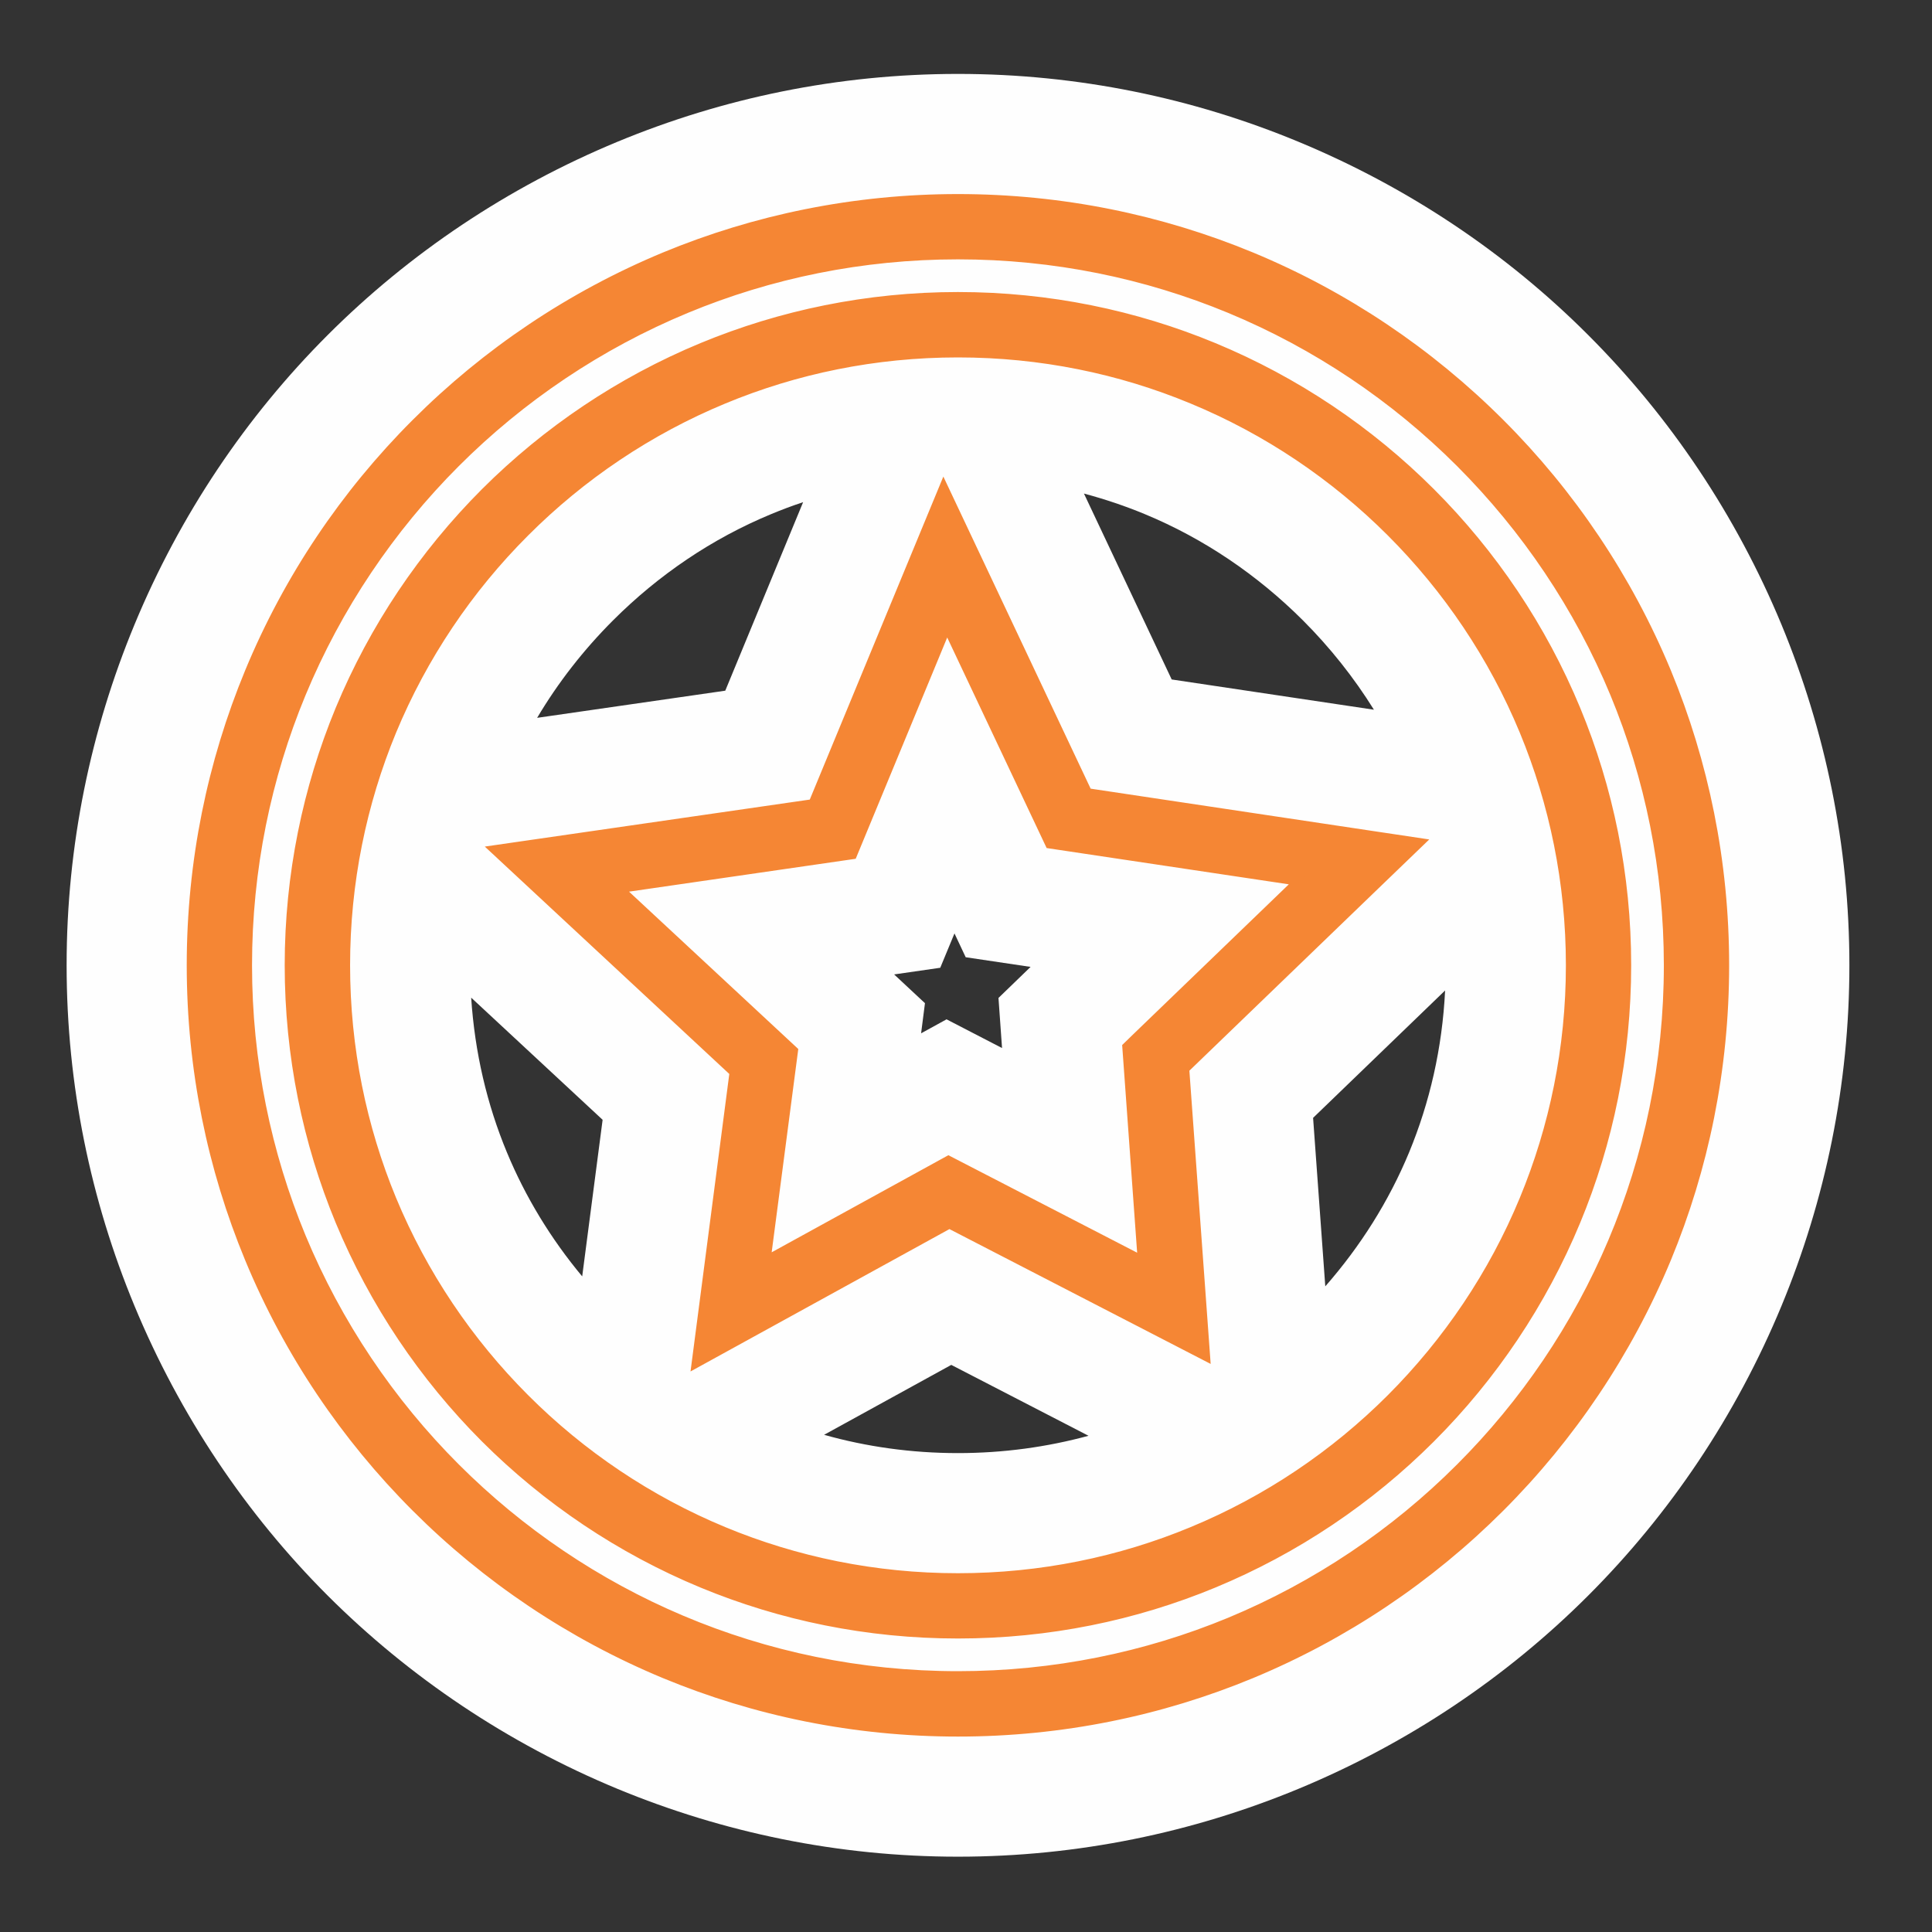 <?xml version="1.0" encoding="UTF-8"?> <svg xmlns="http://www.w3.org/2000/svg" width="58" height="58" viewBox="0 0 58 58" fill="none"><rect x="0" y="0" width="58" height="58" fill="#333333" stroke="none"/><path d="M30.939 29.027L28.991 28.737L28.654 28.022L28.227 29.053L26.842 29.253L27.768 30.116L27.652 31.021L28.416 30.601L30.082 31.463L29.975 29.959L30.939 29.027ZM43.383 29.735L39.42 33.559L39.786 38.617C40.84 37.415 41.696 36.059 42.303 34.593C42.921 33.097 43.299 31.463 43.383 29.735ZM32.678 43.103L28.558 40.975L24.74 43.074C26.009 43.431 27.356 43.623 28.758 43.623C30.126 43.623 31.438 43.44 32.678 43.103ZM17.478 38.318L18.091 33.617L14.145 29.95C14.253 31.599 14.621 33.158 15.217 34.593C15.774 35.937 16.541 37.194 17.478 38.318ZM16.125 21.55L21.773 20.735L24.11 15.076C23.782 15.183 23.462 15.305 23.146 15.436C21.378 16.168 19.769 17.259 18.404 18.624C17.522 19.506 16.755 20.488 16.125 21.55ZM32.541 14.817L35.175 20.398L41.246 21.306C40.645 20.34 39.928 19.437 39.115 18.624C37.747 17.259 36.139 16.168 34.371 15.436C33.784 15.192 33.172 14.986 32.541 14.817ZM9.836 10.059C12.29 7.605 15.24 5.622 18.538 4.255C21.706 2.942 25.158 2.219 28.758 2.219C32.359 2.219 35.814 2.942 38.978 4.255C42.277 5.622 45.23 7.605 47.68 10.059C50.131 12.509 52.117 15.459 53.484 18.757C54.794 21.925 55.52 25.377 55.52 28.977C55.52 32.578 54.794 36.033 53.484 39.198C52.117 42.499 50.131 45.449 47.68 47.899C45.23 50.35 42.277 52.336 38.978 53.703C35.814 55.013 32.359 55.739 28.758 55.739C25.158 55.739 21.706 55.013 18.538 53.703C15.24 52.336 12.29 50.35 9.836 47.899C7.386 45.449 5.403 42.499 4.035 39.198C2.723 36.033 2 32.578 2 28.977C2 25.377 2.723 21.925 4.035 18.757C5.4 15.459 7.386 12.509 9.836 10.059Z" fill="#FEFEFE"></path><path d="M28.759 7.637C22.864 7.637 17.531 10.027 13.666 13.889C9.805 17.75 7.418 23.087 7.418 28.978C7.418 34.872 9.805 40.208 13.666 44.07C17.531 47.932 22.864 50.321 28.759 50.321C34.653 50.321 39.989 47.932 43.851 44.07C47.712 40.208 50.102 34.872 50.102 28.978C50.102 23.087 47.712 17.75 43.851 13.889C39.989 10.027 34.653 7.637 28.759 7.637ZM34.124 31.161L39.014 26.443L31.523 25.319L28.427 18.766L25.585 25.645L18.553 26.664L23.805 31.55L22.981 37.871L28.474 34.852L34.307 37.862L33.843 31.431L34.124 31.161ZM41.374 26.469L35.553 32.084L36.177 40.69L28.5 36.727L20.916 40.897L22.054 32.183L14.889 25.52L24.415 24.141L28.329 14.675L32.643 23.813L42.585 25.302L41.374 26.469ZM28.759 10.579C23.677 10.579 19.078 12.637 15.748 15.967C12.418 19.298 10.359 23.897 10.359 28.978C10.359 34.059 12.418 38.661 15.748 41.991C19.078 45.319 23.677 47.38 28.759 47.38C33.84 47.38 38.442 45.319 41.769 41.991C45.099 38.661 47.161 34.059 47.161 28.978C47.161 23.897 45.099 19.298 41.769 15.967C38.442 12.637 33.84 10.579 28.759 10.579ZM14.575 14.794C18.204 11.162 23.219 8.918 28.759 8.918C34.298 8.918 39.316 11.162 42.945 14.794C46.574 18.424 48.821 23.438 48.821 28.978C48.821 34.517 46.574 39.535 42.945 43.164C39.316 46.793 34.298 49.041 28.759 49.041C23.219 49.041 18.204 46.793 14.575 43.164C10.943 39.535 8.699 34.517 8.699 28.978C8.699 23.438 10.943 18.424 14.575 14.794ZM12.493 12.713C16.657 8.552 22.409 5.977 28.759 5.977C35.111 5.977 40.863 8.552 45.024 12.713C49.187 16.876 51.763 22.628 51.763 28.978C51.763 35.331 49.187 41.082 45.024 45.243C40.863 49.406 35.111 51.982 28.759 51.982C22.409 51.982 16.657 49.406 12.493 45.243C8.33 41.082 5.757 35.331 5.757 28.978C5.757 22.628 8.33 16.876 12.493 12.713Z" fill="#F58634"></path><path d="M28.758 7.786C25.887 7.786 23.149 8.357 20.655 9.391C18.062 10.465 15.727 12.039 13.773 13.993C11.819 15.95 10.246 18.282 9.171 20.874C8.138 23.368 7.566 26.106 7.566 28.978C7.566 31.849 8.138 34.587 9.171 37.084C10.246 39.674 11.819 42.009 13.773 43.963C17.609 47.798 22.908 50.17 28.758 50.17C31.63 50.17 34.368 49.601 36.865 48.568C39.455 47.493 41.789 45.92 43.743 43.963C47.578 40.13 49.95 34.831 49.95 28.978C49.95 26.106 49.379 23.368 48.348 20.874C47.273 18.282 45.697 15.95 43.743 13.993C41.789 12.039 39.455 10.465 36.865 9.391C34.368 8.357 31.63 7.786 28.758 7.786ZM20.541 9.115C23.073 8.067 25.849 7.487 28.758 7.487C31.667 7.487 34.446 8.067 36.978 9.115C39.608 10.204 41.975 11.801 43.958 13.781C45.938 15.761 47.535 18.131 48.624 20.761C49.672 23.293 50.252 26.069 50.252 28.978C50.252 34.913 47.846 40.287 43.958 44.177C41.975 46.158 39.608 47.755 36.978 48.843C34.446 49.892 31.667 50.472 28.758 50.472C22.823 50.472 17.449 48.065 13.561 44.177C11.581 42.197 9.984 39.828 8.893 37.197C7.845 34.666 7.267 31.89 7.267 28.978C7.267 26.069 7.845 23.293 8.893 20.761C9.984 18.131 11.581 15.761 13.561 13.781C15.542 11.801 17.908 10.204 20.541 9.115ZM34.019 31.051L38.691 26.548L31.421 25.459L28.436 19.138L25.689 25.781L18.884 26.768L23.965 31.492L23.166 37.595L28.471 34.68L34.138 37.607L33.688 31.373L34.019 31.051ZM39.118 26.553L33.996 31.489L34.478 38.118L28.477 35.02L22.794 38.144L23.648 31.608L18.219 26.559L25.477 25.508L28.418 18.398L31.624 25.186L39.335 26.342L39.118 26.553ZM41.475 26.58L35.706 32.143L36.345 40.946L28.503 36.898L20.73 41.172L21.894 32.241L14.554 25.415L24.31 24.004L28.32 14.307L32.742 23.676L42.907 25.201L41.475 26.58ZM35.448 31.974L42.259 25.407L32.541 23.949L28.337 15.047L24.522 24.277L15.219 25.622L22.214 32.125L21.105 40.624L28.497 36.559L36.005 40.432L35.398 32.024L35.448 31.974ZM28.758 10.73C26.284 10.73 23.927 11.22 21.778 12.112C19.548 13.035 17.536 14.391 15.855 16.075C14.171 17.756 12.815 19.768 11.889 21.998C11.001 24.149 10.51 26.507 10.51 28.978C10.51 31.451 11.001 33.809 11.889 35.958C12.815 38.191 14.171 40.2 15.855 41.884C17.536 43.568 19.548 44.924 21.778 45.847C23.927 46.738 26.284 47.229 28.758 47.229C31.232 47.229 33.59 46.738 35.738 45.847C37.971 44.924 39.98 43.568 41.664 41.884C43.345 40.2 44.704 38.191 45.627 35.958C46.516 33.809 47.009 31.451 47.009 28.978C47.009 26.507 46.516 24.149 45.627 21.998C44.704 19.768 43.345 17.756 41.664 16.075C39.98 14.391 37.971 13.035 35.738 12.112C33.59 11.22 31.232 10.73 28.758 10.73ZM21.665 11.833C23.851 10.927 26.247 10.428 28.758 10.428C31.27 10.428 33.668 10.927 35.851 11.833C38.125 12.774 40.166 14.153 41.876 15.863C43.586 17.57 44.962 19.614 45.903 21.885C46.809 24.071 47.308 26.466 47.308 28.978C47.308 31.489 46.809 33.888 45.903 36.074C44.962 38.344 43.586 40.388 41.876 42.096C40.166 43.806 38.125 45.185 35.851 46.126C33.668 47.029 31.27 47.531 28.758 47.531C26.247 47.531 23.851 47.029 21.665 46.126C19.395 45.185 17.351 43.806 15.64 42.096C13.933 40.388 12.554 38.344 11.613 36.074C10.707 33.888 10.208 31.489 10.208 28.978C10.208 26.466 10.707 24.071 11.613 21.885C12.554 19.614 13.933 17.57 15.64 15.863C17.351 14.153 19.395 12.774 21.665 11.833ZM14.467 14.687C16.331 12.826 18.555 11.325 21.029 10.3C23.413 9.313 26.023 8.767 28.758 8.767C31.496 8.767 34.106 9.313 36.487 10.3C38.961 11.325 41.188 12.826 43.049 14.687C44.913 16.551 46.414 18.775 47.439 21.252C48.426 23.633 48.969 26.243 48.969 28.978C48.969 31.716 48.426 34.326 47.439 36.707C46.414 39.181 44.913 41.408 43.049 43.272C41.188 45.133 38.961 46.634 36.487 47.659C34.106 48.646 31.496 49.189 28.758 49.189C26.023 49.189 23.413 48.646 21.029 47.659C18.555 46.634 16.331 45.133 14.467 43.272C12.606 41.408 11.105 39.181 10.077 36.707C9.093 34.326 8.547 31.716 8.547 28.978C8.547 26.243 9.093 23.633 10.077 21.252C11.105 18.775 12.606 16.551 14.467 14.687ZM21.145 10.576C18.709 11.583 16.517 13.064 14.679 14.902C12.844 16.737 11.364 18.929 10.356 21.365C9.383 23.708 8.849 26.28 8.849 28.978C8.849 31.678 9.383 34.248 10.356 36.594C11.364 39.03 12.844 41.222 14.679 43.057C16.517 44.895 18.709 46.373 21.145 47.383C23.488 48.353 26.061 48.89 28.758 48.89C31.456 48.89 34.028 48.353 36.374 47.383C38.807 46.373 41.002 44.895 42.837 43.057C44.675 41.222 46.153 39.03 47.163 36.594C48.133 34.248 48.67 31.678 48.67 28.978C48.67 26.28 48.133 23.708 47.163 21.365C46.153 18.929 44.675 16.737 42.837 14.902C41.002 13.064 38.807 11.583 36.374 10.576C34.028 9.606 31.456 9.069 28.758 9.069C26.061 9.069 23.488 9.606 21.145 10.576ZM12.388 12.608C14.52 10.474 17.072 8.755 19.905 7.579C22.632 6.45 25.622 5.826 28.758 5.826C31.894 5.826 34.884 6.45 37.614 7.579C40.447 8.752 42.997 10.474 45.131 12.608C47.265 14.739 48.984 17.291 50.16 20.125C51.289 22.855 51.91 25.845 51.91 28.978C51.91 32.114 51.289 35.104 50.16 37.833C48.984 40.667 47.265 43.216 45.131 45.35C42.997 47.484 40.447 49.203 37.614 50.379C34.884 51.509 31.894 52.133 28.758 52.133C25.622 52.133 22.632 51.509 19.905 50.379C17.072 49.203 14.52 47.484 12.388 45.35C10.254 43.216 8.533 40.667 7.36 37.833C6.23 35.104 5.606 32.114 5.606 28.978C5.606 25.845 6.23 22.855 7.36 20.125C8.533 17.291 10.254 14.739 12.388 12.608ZM20.019 7.858C17.226 9.014 14.708 10.712 12.6 12.82C10.492 14.928 8.794 17.445 7.635 20.238C6.521 22.93 5.905 25.883 5.905 28.978C5.905 32.076 6.521 35.029 7.635 37.72C8.794 40.513 10.492 43.031 12.6 45.139C14.708 47.246 17.226 48.942 20.019 50.1C22.71 51.215 25.663 51.831 28.758 51.831C31.856 51.831 34.806 51.215 37.498 50.1C40.294 48.945 42.811 47.246 44.919 45.139C47.024 43.031 48.722 40.513 49.881 37.72C50.996 35.029 51.611 32.076 51.611 28.978C51.611 25.883 50.996 22.93 49.881 20.238C48.722 17.445 47.024 14.928 44.919 12.82C42.811 10.712 40.294 9.014 37.498 7.858C34.806 6.743 31.856 6.128 28.758 6.128C25.663 6.128 22.71 6.743 20.019 7.858Z" fill="#F58634"></path></svg> 